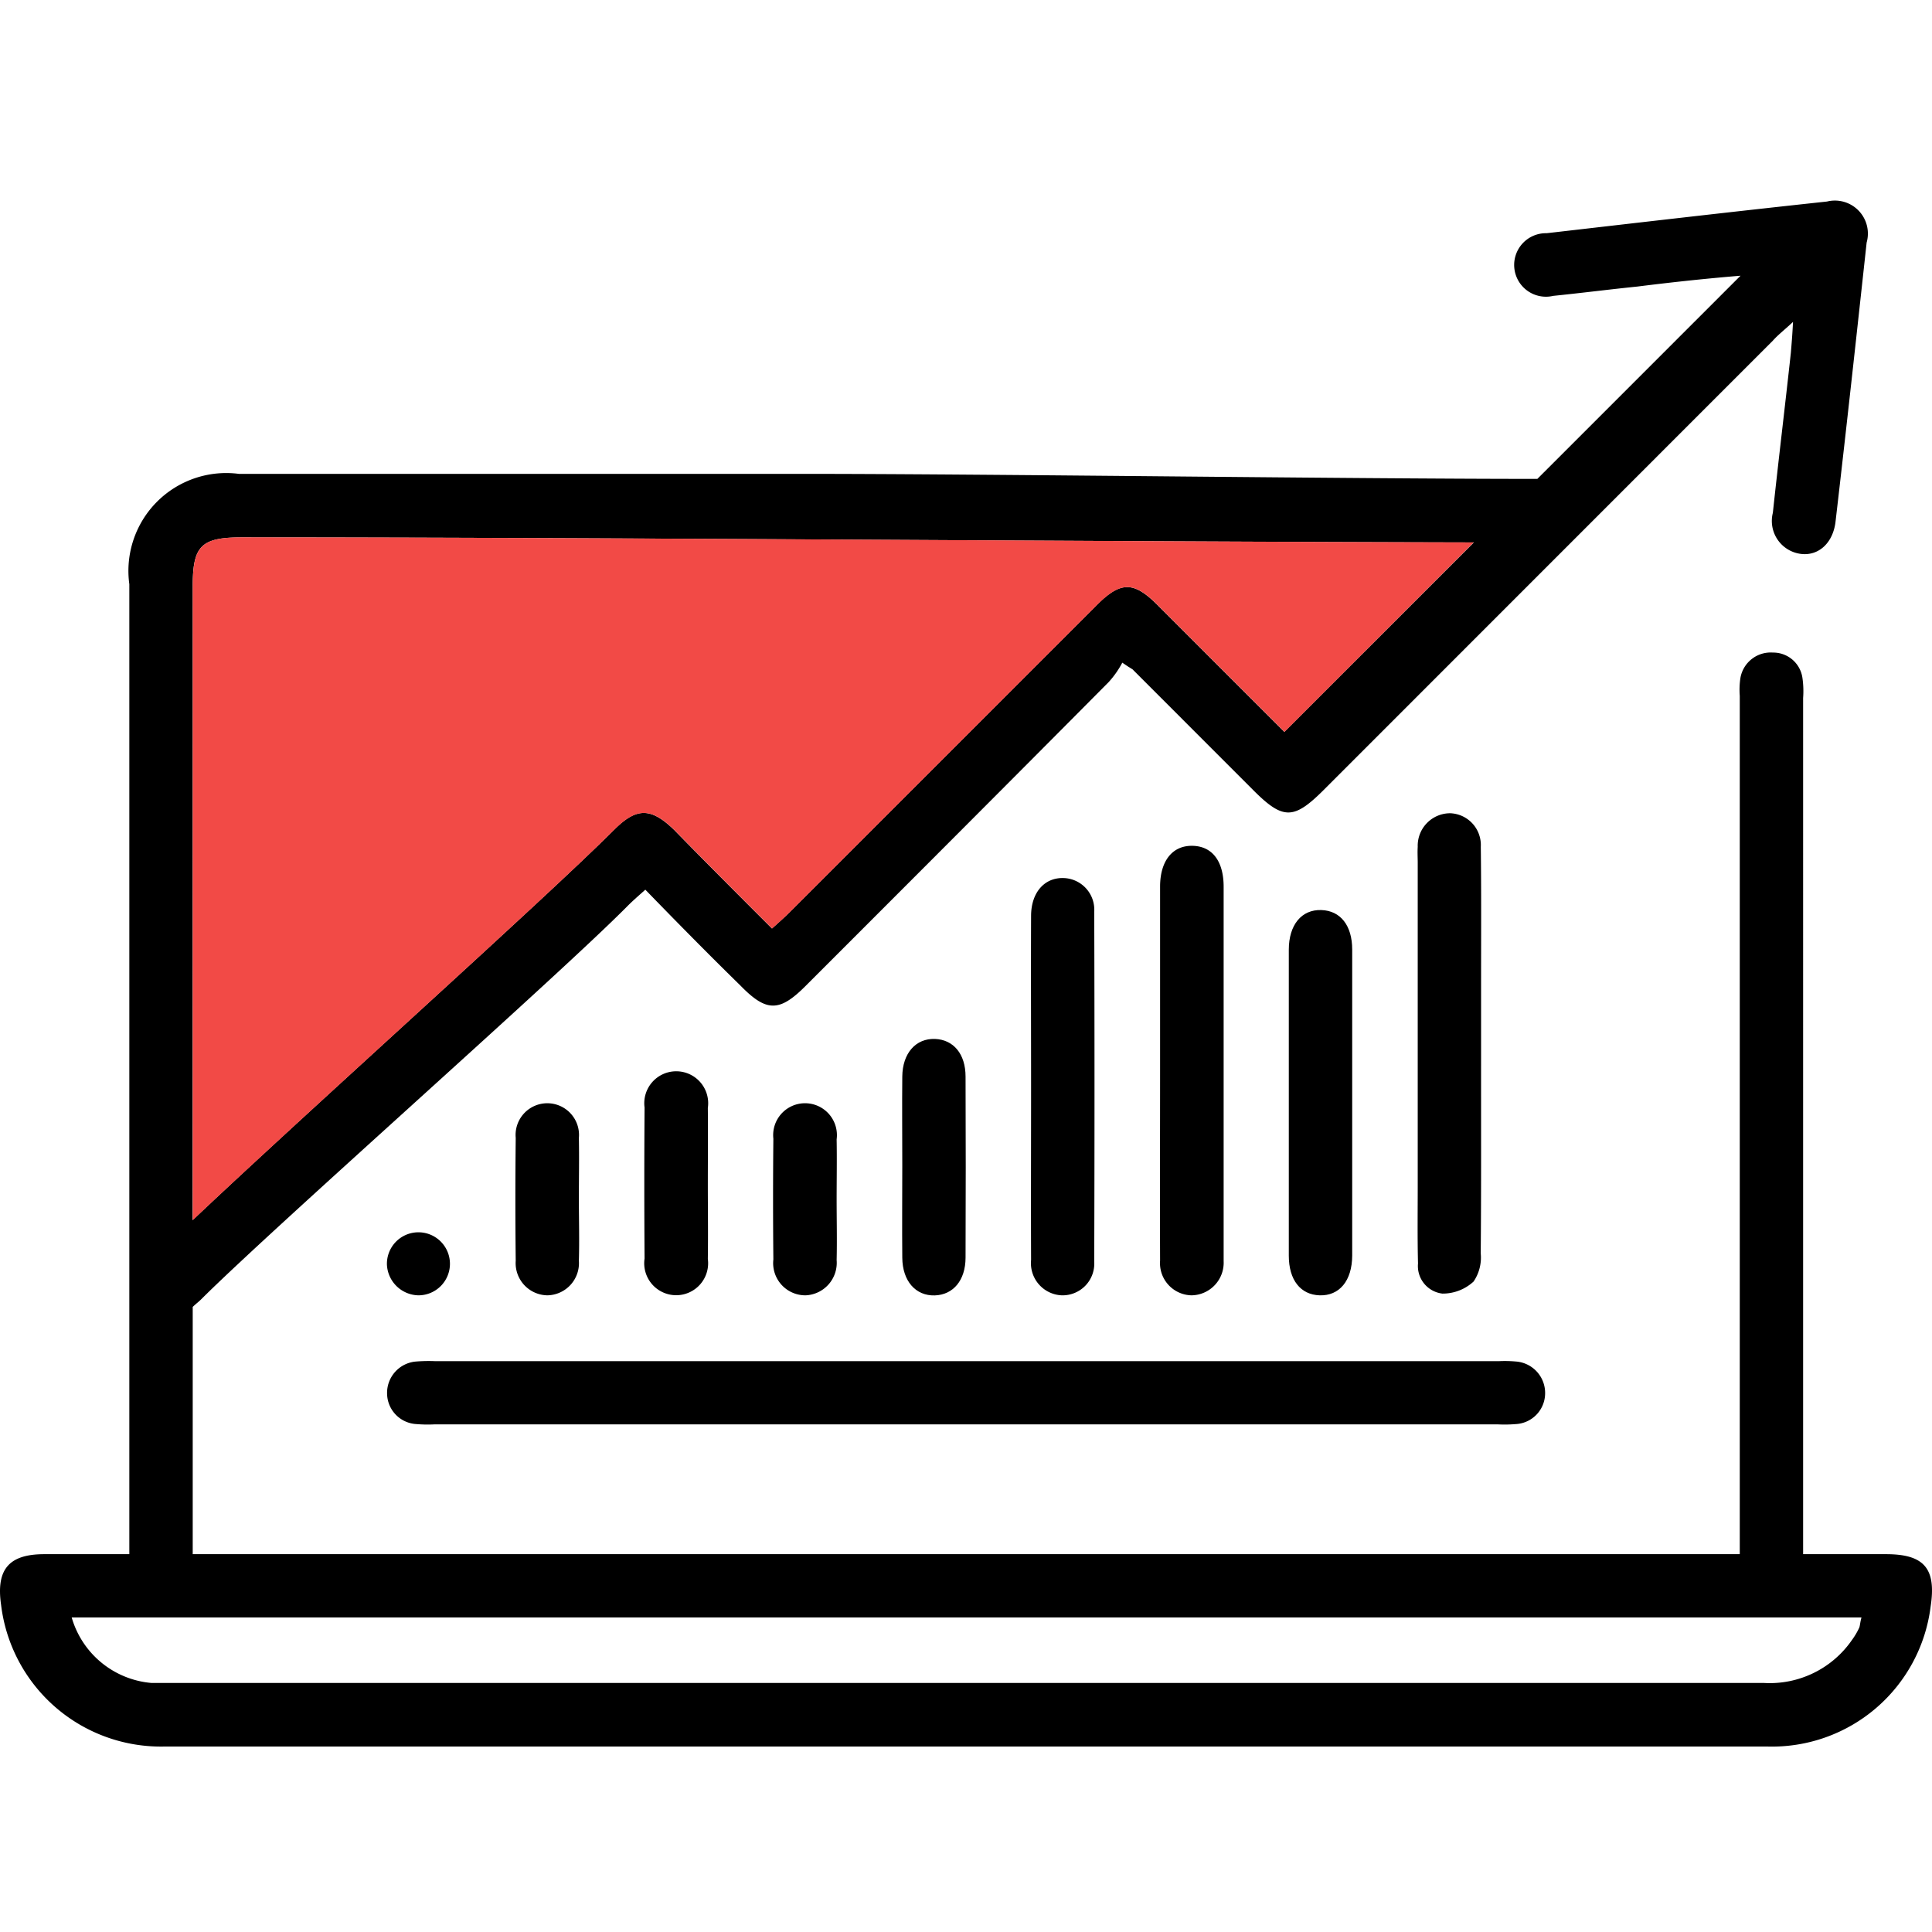 <svg xmlns="http://www.w3.org/2000/svg" width="48" height="48" viewBox="0 0 48 48"><g id="Group_60614" data-name="Group 60614" transform="translate(-880 -1145)"><rect id="Rectangle_44533" data-name="Rectangle 44533" width="48" height="48" transform="translate(880 1145)" fill="#fff"></rect><g id="Group_38159" data-name="Group 38159" transform="translate(872.521 1139.213)"><path id="Path_22218" data-name="Path 22218" d="M54.337,44.4h-2.06V23.129a2.317,2.317,0,0,0-.017-.5A.732.732,0,0,0,51.526,22a.763.763,0,0,0-.806.626,1.928,1.928,0,0,0-.017.447V44.4H12.267V38.257c.073-.071.144-.125.2-.179,1.736-1.737,8.9-8.055,10.615-9.793.125-.125.269-.25.43-.394.8.824,1.575,1.611,2.362,2.381.645.662.968.662,1.613.017,2.523-2.523,5.029-5.029,7.535-7.554a2.312,2.312,0,0,0,.34-.484l.161.108c.036.019.054.036.09.054l3.007,3.009c.734.734,1,.734,1.737,0L51.526,14.25c.125-.142.269-.25.5-.465-.017.34-.036.555-.054.77-.144,1.325-.305,2.648-.447,3.973a.825.825,0,0,0,.7,1.021c.447.054.806-.286.86-.824.269-2.31.519-4.6.77-6.911a.82.82,0,0,0-.985-1.02c-2.327.25-4.637.519-6.964.787a.789.789,0,1,0,.161,1.557c.7-.071,1.4-.161,2.095-.232.86-.108,1.719-.2,2.56-.269l-5.048,5.048c-4.689,0-13.622-.125-18.294-.125H13.413A2.43,2.43,0,0,0,10.692,20.3V44.4H8.58c-.877,0-1.2.375-1.075,1.252a4,4,0,0,0,4.065,3.527H51.382A3.973,3.973,0,0,0,55.445,45.7C55.589,44.755,55.285,44.4,54.337,44.4ZM12.267,20.355c0-1,.2-1.217,1.217-1.217,8.808,0,21.393.108,30.612.126L39.388,23.97l-3.1-3.1c-.644-.662-.966-.662-1.611,0l-7.572,7.572c-.144.144-.286.269-.447.413-.843-.843-1.647-1.647-2.435-2.454-.574-.555-.931-.555-1.486,0-1.772,1.772-7.679,7.053-10.473,9.7ZM53.673,46.222a1.752,1.752,0,0,1-.179.305A2.482,2.482,0,0,1,51.311,47.6H11.247A2.263,2.263,0,0,1,9.26,45.972H53.727C53.692,46.1,53.692,46.168,53.673,46.222Z" transform="translate(0 0)"></path><path id="Path_22219" data-name="Path 22219" d="M42.6,16.661,37.9,21.368l-3.1-3.1c-.644-.662-.966-.662-1.611,0l-7.572,7.572c-.144.144-.286.269-.447.413-.843-.843-1.647-1.647-2.435-2.454-.574-.555-.931-.555-1.486,0-1.772,1.772-7.679,7.053-10.473,9.7V17.752c0-1,.2-1.217,1.217-1.217C20.8,16.535,33.385,16.643,42.6,16.661Z" transform="translate(1.492 2.602)" fill="#f24a46"></path><path id="Path_22220" data-name="Path 22220" d="M14.83,32.19a3.317,3.317,0,0,0,.45.007H41.692a3.325,3.325,0,0,0,.45-.007.768.768,0,0,0,.729-.755.783.783,0,0,0-.731-.8,3.074,3.074,0,0,0-.4-.009H15.279a3.871,3.871,0,0,0-.45.009.782.782,0,0,0-.729.806A.769.769,0,0,0,14.83,32.19Z" transform="translate(2.996 8.978)"></path><path id="Path_22221" data-name="Path 22221" d="M32.341,33.187a1.13,1.13,0,0,0,.774-.3,1.059,1.059,0,0,0,.177-.7c.015-1.633.007-3.267.009-4.9v-1.8c0-1.133.007-2.268-.007-3.4a.79.79,0,0,0-.758-.834.807.807,0,0,0-.809.835c-.009.134,0,.267,0,.4v8c0,.651-.009,1.3.007,1.951A.689.689,0,0,0,32.341,33.187Z" transform="translate(10.975 4.739)"></path><path id="Path_22222" data-name="Path 22222" d="M28.1,32.98a.81.81,0,0,0,.8-.85c0-.067,0-.134,0-.2q0-4.552,0-9.1c0-.644-.288-1.011-.779-1.018s-.795.37-.8,1c0,1.517,0,3.035,0,4.553,0,1.583-.006,3.167,0,4.752A.8.8,0,0,0,28.1,32.98Z" transform="translate(8.98 4.989)"></path><path id="Path_22223" data-name="Path 22223" d="M25.874,32.731a.788.788,0,0,0,.809-.832q.013-4.354,0-8.7a.787.787,0,0,0-.757-.835c-.475-.017-.809.353-.812.934-.006,1.416,0,2.834,0,4.252,0,1.434-.006,2.868,0,4.3A.8.8,0,0,0,25.874,32.731Z" transform="translate(7.982 5.238)"></path><path id="Path_22224" data-name="Path 22224" d="M30.285,32.481c.491.017.808-.36.811-.986,0-1.249,0-2.5,0-3.751,0-1.284,0-2.568,0-3.853,0-.6-.292-.966-.766-.982-.49-.017-.809.365-.809.986q0,3.8,0,7.6C29.521,32.1,29.811,32.465,30.285,32.481Z" transform="translate(9.978 5.488)"></path><path id="Path_22225" data-name="Path 22225" d="M23.721,31.485c.458-.016.761-.375.763-.936q.009-2.251,0-4.5c0-.564-.3-.918-.76-.936-.476-.016-.806.353-.812.934-.007.734,0,1.467,0,2.2,0,.767-.007,1.534,0,2.3C22.916,31.13,23.246,31.5,23.721,31.485Z" transform="translate(6.984 6.486)"></path><path id="Path_22226" data-name="Path 22226" d="M20.076,30.33c.009-.616,0-1.233,0-1.851,0-.633.007-1.267,0-1.9a.794.794,0,1,0-1.572-.01q-.013,1.876,0,3.751a.794.794,0,1,0,1.572.01Z" transform="translate(4.989 6.735)"></path><path id="Path_22227" data-name="Path 22227" d="M17.088,30.984a.8.8,0,0,0,.783-.86c.015-.517,0-1.034,0-1.55s.01-1,0-1.5a.788.788,0,1,0-1.569,0q-.017,1.525,0,3.051A.8.8,0,0,0,17.088,30.984Z" transform="translate(3.99 6.985)"></path><path id="Path_22228" data-name="Path 22228" d="M21.509,30.984a.808.808,0,0,0,.77-.875c.012-.5,0-1,0-1.5s.009-1,0-1.5a.792.792,0,1,0-1.572-.017q-.015,1.5,0,3A.8.8,0,0,0,21.509,30.984Z" transform="translate(5.986 6.985)"></path><path id="Path_22229" data-name="Path 22229" d="M14.875,29.986a.783.783,0,1,0-.779-.763A.8.8,0,0,0,14.875,29.986Z" transform="translate(2.996 7.983)"></path></g></g></svg>